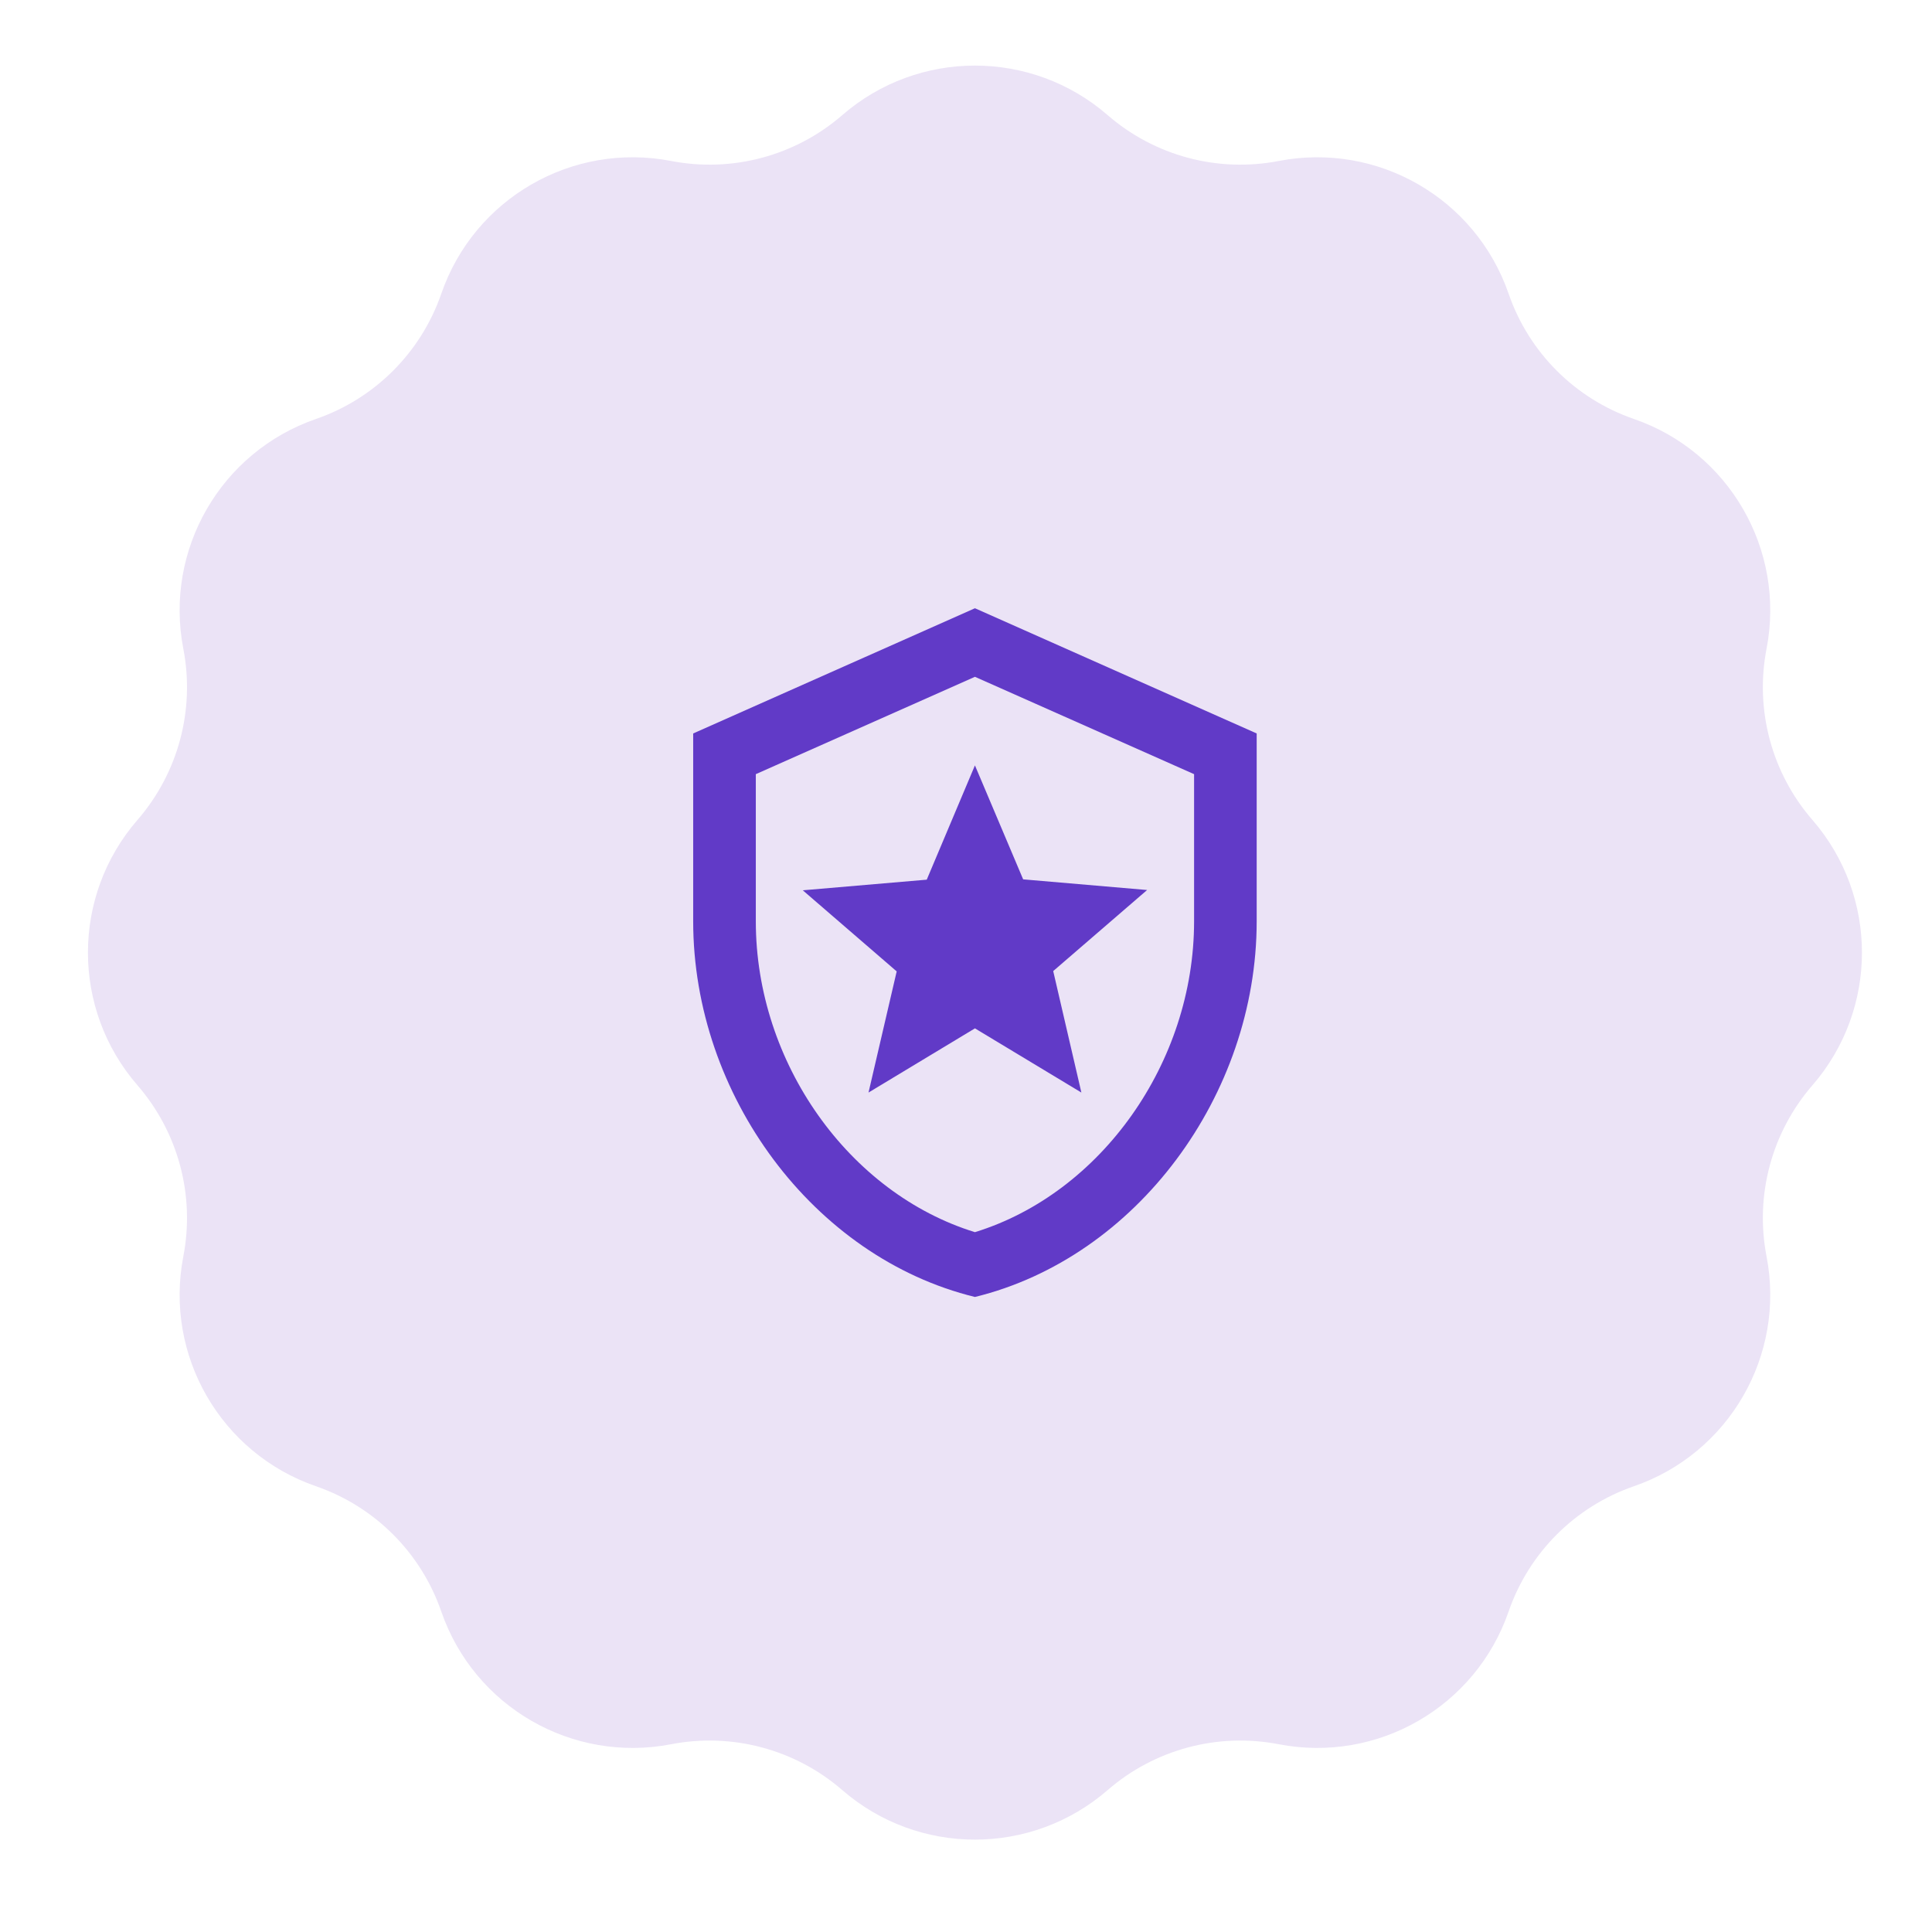 <svg width="72" height="71" viewBox="0 0 72 71" fill="none" xmlns="http://www.w3.org/2000/svg">
<path d="M31.389 4.29C34.226 1.829 38.441 1.829 41.278 4.29C43.029 5.809 45.38 6.439 47.656 5.999C51.344 5.286 54.994 7.394 56.221 10.944C56.977 13.135 58.699 14.856 60.889 15.613C64.44 16.839 66.547 20.49 65.834 24.177C65.394 26.453 66.024 28.805 67.543 30.555C70.005 33.392 70.005 37.608 67.543 40.445C66.024 42.196 65.394 44.547 65.834 46.822C66.547 50.51 64.44 54.161 60.889 55.387C58.699 56.144 56.977 57.865 56.221 60.056C54.994 63.606 51.344 65.714 47.656 65.001C45.38 64.561 43.029 65.191 41.278 66.71C38.441 69.171 34.226 69.171 31.389 66.71C29.638 65.191 27.286 64.561 25.011 65.001C21.323 65.714 17.672 63.606 16.446 60.056C15.689 57.865 13.968 56.144 11.777 55.387C8.227 54.161 6.119 50.51 6.832 46.822C7.272 44.547 6.642 42.196 5.124 40.445C2.662 37.608 2.662 33.392 5.124 30.555C6.642 28.805 7.272 26.453 6.832 24.177C6.119 20.49 8.227 16.839 11.777 15.613C13.968 14.856 15.689 13.135 16.446 10.944C17.672 7.394 21.323 5.286 25.011 5.999C27.286 6.439 29.638 5.809 31.389 4.29Z" fill="#EBE3F6"/>
<path d="M39.25 36.188L40.3 40.715L36.333 38.323L32.367 40.715L33.417 36.2L29.917 33.178L34.537 32.782L36.333 28.523L38.13 32.77L42.75 33.167L39.25 36.188ZM36.333 25.222L44.5 28.85V34.333C44.5 39.607 41.023 44.472 36.333 45.918C31.643 44.472 28.167 39.607 28.167 34.333V28.85L36.333 25.222ZM36.333 22.667L25.833 27.333V34.333C25.833 40.808 30.313 46.863 36.333 48.333C42.353 46.863 46.833 40.808 46.833 34.333V27.333L36.333 22.667Z" fill="#613AC7"/>
</svg>
